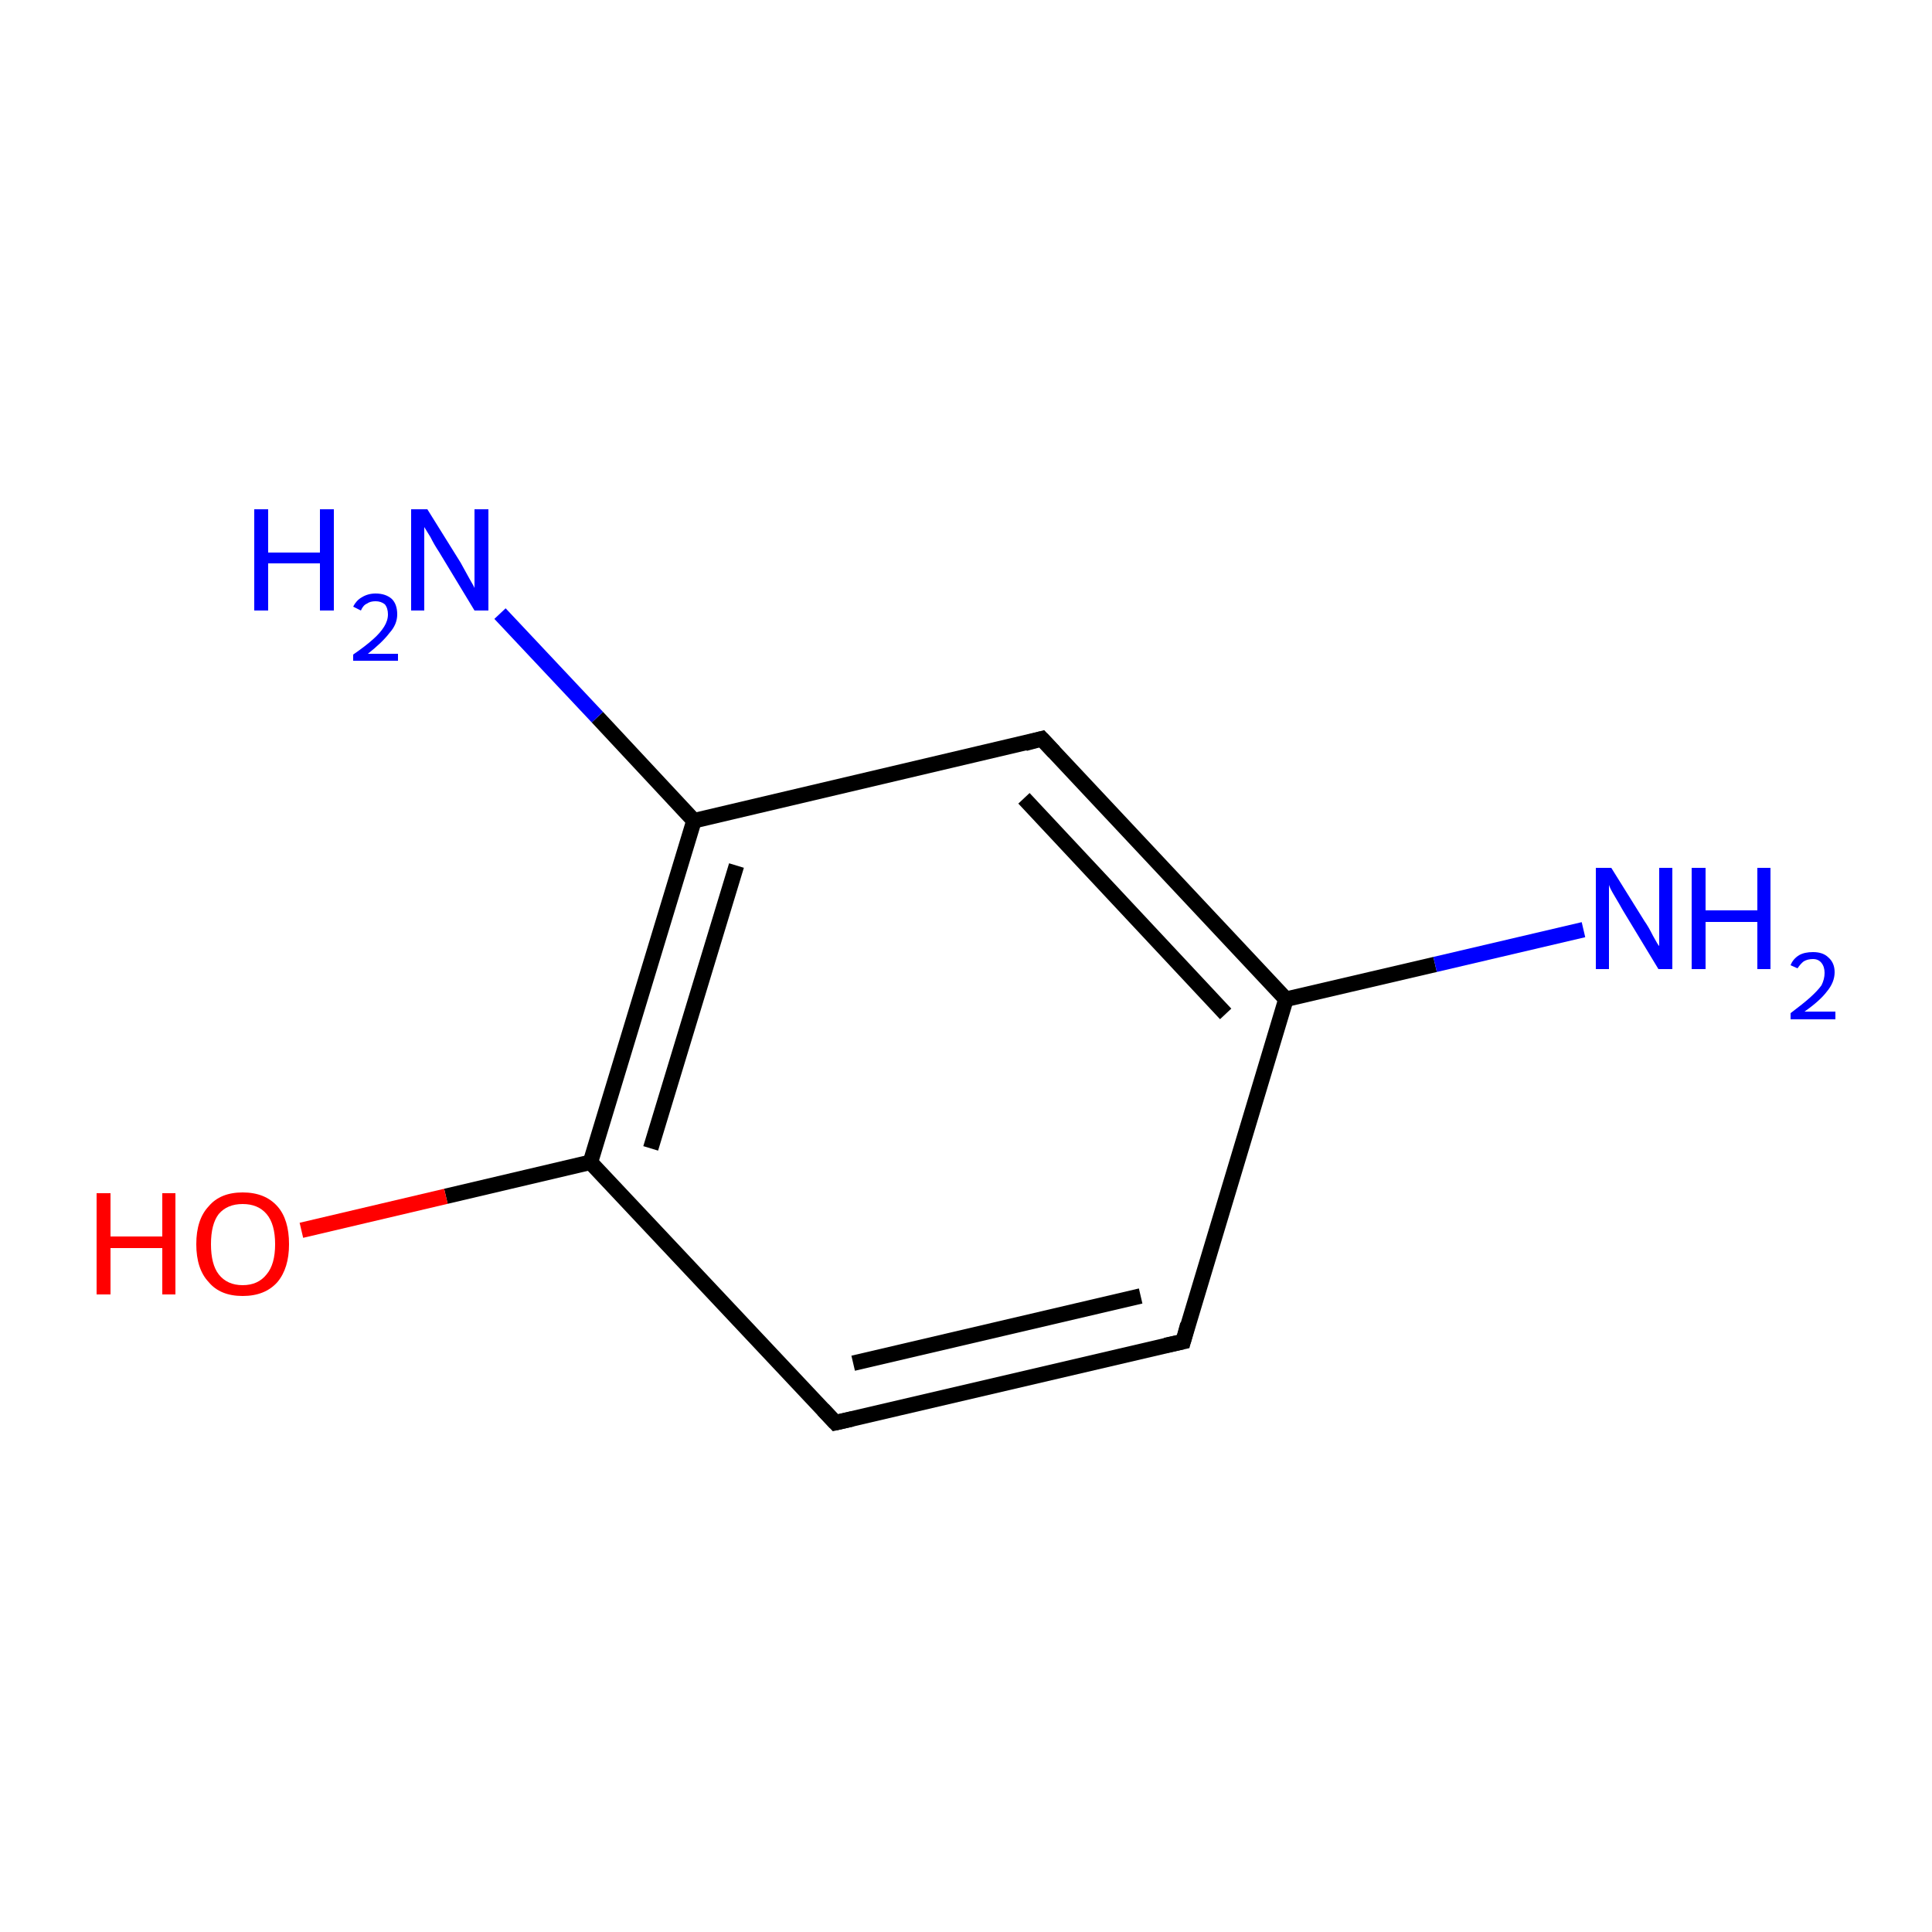 <?xml version='1.0' encoding='iso-8859-1'?>
<svg version='1.1' baseProfile='full'
              xmlns='http://www.w3.org/2000/svg'
                      xmlns:rdkit='http://www.rdkit.org/xml'
                      xmlns:xlink='http://www.w3.org/1999/xlink'
                  xml:space='preserve'
width='250px' height='250px' viewBox='0 0 250 250'>
<!-- END OF HEADER -->
<rect style='opacity:1.0;fill:#FFFFFF;stroke:none' width='250.0' height='250.0' x='0.0' y='0.0'> </rect>
<path class='bond-0 atom-0 atom-1' d='M 153.1,173.6 L 108.1,184.1' style='fill:none;fill-rule:evenodd;stroke:#000000;stroke-width:2.0px;stroke-linecap:butt;stroke-linejoin:miter;stroke-opacity:1' />
<path class='bond-0 atom-0 atom-1' d='M 147.6,167.7 L 110.4,176.4' style='fill:none;fill-rule:evenodd;stroke:#000000;stroke-width:2.0px;stroke-linecap:butt;stroke-linejoin:miter;stroke-opacity:1' />
<path class='bond-1 atom-0 atom-3' d='M 153.1,173.6 L 166.4,129.3' style='fill:none;fill-rule:evenodd;stroke:#000000;stroke-width:2.0px;stroke-linecap:butt;stroke-linejoin:miter;stroke-opacity:1' />
<path class='bond-2 atom-1 atom-5' d='M 108.1,184.1 L 76.4,150.4' style='fill:none;fill-rule:evenodd;stroke:#000000;stroke-width:2.0px;stroke-linecap:butt;stroke-linejoin:miter;stroke-opacity:1' />
<path class='bond-3 atom-2 atom-3' d='M 134.8,95.6 L 166.4,129.3' style='fill:none;fill-rule:evenodd;stroke:#000000;stroke-width:2.0px;stroke-linecap:butt;stroke-linejoin:miter;stroke-opacity:1' />
<path class='bond-3 atom-2 atom-3' d='M 132.5,103.3 L 158.6,131.2' style='fill:none;fill-rule:evenodd;stroke:#000000;stroke-width:2.0px;stroke-linecap:butt;stroke-linejoin:miter;stroke-opacity:1' />
<path class='bond-4 atom-2 atom-4' d='M 134.8,95.6 L 89.8,106.2' style='fill:none;fill-rule:evenodd;stroke:#000000;stroke-width:2.0px;stroke-linecap:butt;stroke-linejoin:miter;stroke-opacity:1' />
<path class='bond-5 atom-3 atom-6' d='M 166.4,129.3 L 185.7,124.8' style='fill:none;fill-rule:evenodd;stroke:#000000;stroke-width:2.0px;stroke-linecap:butt;stroke-linejoin:miter;stroke-opacity:1' />
<path class='bond-5 atom-3 atom-6' d='M 185.7,124.8 L 204.9,120.3' style='fill:none;fill-rule:evenodd;stroke:#0000FF;stroke-width:2.0px;stroke-linecap:butt;stroke-linejoin:miter;stroke-opacity:1' />
<path class='bond-6 atom-4 atom-5' d='M 89.8,106.2 L 76.4,150.4' style='fill:none;fill-rule:evenodd;stroke:#000000;stroke-width:2.0px;stroke-linecap:butt;stroke-linejoin:miter;stroke-opacity:1' />
<path class='bond-6 atom-4 atom-5' d='M 95.3,112.0 L 84.2,148.6' style='fill:none;fill-rule:evenodd;stroke:#000000;stroke-width:2.0px;stroke-linecap:butt;stroke-linejoin:miter;stroke-opacity:1' />
<path class='bond-7 atom-4 atom-7' d='M 89.8,106.2 L 77.3,92.8' style='fill:none;fill-rule:evenodd;stroke:#000000;stroke-width:2.0px;stroke-linecap:butt;stroke-linejoin:miter;stroke-opacity:1' />
<path class='bond-7 atom-4 atom-7' d='M 77.3,92.8 L 64.7,79.4' style='fill:none;fill-rule:evenodd;stroke:#0000FF;stroke-width:2.0px;stroke-linecap:butt;stroke-linejoin:miter;stroke-opacity:1' />
<path class='bond-8 atom-5 atom-8' d='M 76.4,150.4 L 57.7,154.8' style='fill:none;fill-rule:evenodd;stroke:#000000;stroke-width:2.0px;stroke-linecap:butt;stroke-linejoin:miter;stroke-opacity:1' />
<path class='bond-8 atom-5 atom-8' d='M 57.7,154.8 L 39.0,159.2' style='fill:none;fill-rule:evenodd;stroke:#FF0000;stroke-width:2.0px;stroke-linecap:butt;stroke-linejoin:miter;stroke-opacity:1' />
<path d='M 150.8,174.1 L 153.1,173.6 L 153.7,171.4' style='fill:none;stroke:#000000;stroke-width:2.0px;stroke-linecap:butt;stroke-linejoin:miter;stroke-opacity:1;' />
<path d='M 110.3,183.6 L 108.1,184.1 L 106.5,182.4' style='fill:none;stroke:#000000;stroke-width:2.0px;stroke-linecap:butt;stroke-linejoin:miter;stroke-opacity:1;' />
<path d='M 136.4,97.3 L 134.8,95.6 L 132.6,96.2' style='fill:none;stroke:#000000;stroke-width:2.0px;stroke-linecap:butt;stroke-linejoin:miter;stroke-opacity:1;' />
<path class='atom-6' d='M 208.5 112.3
L 212.8 119.2
Q 213.3 119.9, 213.9 121.1
Q 214.6 122.4, 214.7 122.4
L 214.7 112.3
L 216.4 112.3
L 216.4 125.4
L 214.6 125.4
L 210.0 117.8
Q 209.5 116.9, 208.9 115.9
Q 208.3 114.9, 208.2 114.5
L 208.2 125.4
L 206.5 125.4
L 206.5 112.3
L 208.5 112.3
' fill='#0000FF'/>
<path class='atom-6' d='M 218.9 112.3
L 220.7 112.3
L 220.7 117.8
L 227.4 117.8
L 227.4 112.3
L 229.1 112.3
L 229.1 125.4
L 227.4 125.4
L 227.4 119.3
L 220.7 119.3
L 220.7 125.4
L 218.9 125.4
L 218.9 112.3
' fill='#0000FF'/>
<path class='atom-6' d='M 231.7 124.9
Q 232.0 124.1, 232.8 123.6
Q 233.5 123.2, 234.6 123.2
Q 235.9 123.2, 236.6 123.9
Q 237.4 124.6, 237.4 125.8
Q 237.4 127.1, 236.4 128.3
Q 235.5 129.5, 233.5 130.9
L 237.5 130.9
L 237.5 131.9
L 231.7 131.9
L 231.7 131.1
Q 233.3 129.9, 234.2 129.1
Q 235.2 128.2, 235.7 127.5
Q 236.1 126.7, 236.1 125.9
Q 236.1 125.1, 235.7 124.6
Q 235.3 124.1, 234.6 124.1
Q 233.9 124.1, 233.4 124.4
Q 233.0 124.7, 232.6 125.3
L 231.7 124.9
' fill='#0000FF'/>
<path class='atom-7' d='M 32.9 65.9
L 34.7 65.9
L 34.7 71.5
L 41.4 71.5
L 41.4 65.9
L 43.2 65.9
L 43.2 79.0
L 41.4 79.0
L 41.4 72.9
L 34.7 72.9
L 34.7 79.0
L 32.9 79.0
L 32.9 65.9
' fill='#0000FF'/>
<path class='atom-7' d='M 45.7 78.5
Q 46.1 77.7, 46.8 77.3
Q 47.6 76.8, 48.6 76.8
Q 49.9 76.8, 50.7 77.5
Q 51.4 78.2, 51.4 79.5
Q 51.4 80.8, 50.4 81.9
Q 49.5 83.1, 47.6 84.6
L 51.5 84.6
L 51.5 85.5
L 45.7 85.5
L 45.7 84.7
Q 47.3 83.6, 48.3 82.7
Q 49.2 81.9, 49.7 81.1
Q 50.2 80.3, 50.2 79.5
Q 50.2 78.7, 49.8 78.2
Q 49.3 77.8, 48.6 77.8
Q 47.9 77.8, 47.5 78.1
Q 47.0 78.3, 46.7 79.0
L 45.7 78.5
' fill='#0000FF'/>
<path class='atom-7' d='M 55.3 65.9
L 59.6 72.8
Q 60.0 73.5, 60.7 74.8
Q 61.4 76.0, 61.4 76.1
L 61.4 65.9
L 63.2 65.9
L 63.2 79.0
L 61.4 79.0
L 56.8 71.4
Q 56.2 70.5, 55.7 69.5
Q 55.1 68.5, 54.9 68.2
L 54.9 79.0
L 53.2 79.0
L 53.2 65.9
L 55.3 65.9
' fill='#0000FF'/>
<path class='atom-8' d='M 12.5 154.4
L 14.3 154.4
L 14.3 160.0
L 21.0 160.0
L 21.0 154.4
L 22.7 154.4
L 22.7 167.5
L 21.0 167.5
L 21.0 161.5
L 14.3 161.5
L 14.3 167.5
L 12.5 167.5
L 12.5 154.4
' fill='#FF0000'/>
<path class='atom-8' d='M 25.4 161.0
Q 25.4 157.8, 27.0 156.1
Q 28.5 154.3, 31.4 154.3
Q 34.3 154.3, 35.9 156.1
Q 37.4 157.8, 37.4 161.0
Q 37.4 164.1, 35.9 165.9
Q 34.3 167.7, 31.4 167.7
Q 28.5 167.7, 27.0 165.9
Q 25.4 164.2, 25.4 161.0
M 31.4 166.3
Q 33.4 166.3, 34.5 164.9
Q 35.6 163.6, 35.6 161.0
Q 35.6 158.4, 34.5 157.1
Q 33.4 155.8, 31.4 155.8
Q 29.4 155.8, 28.3 157.1
Q 27.3 158.4, 27.3 161.0
Q 27.3 163.6, 28.3 164.9
Q 29.4 166.3, 31.4 166.3
' fill='#FF0000'/>
</svg>
